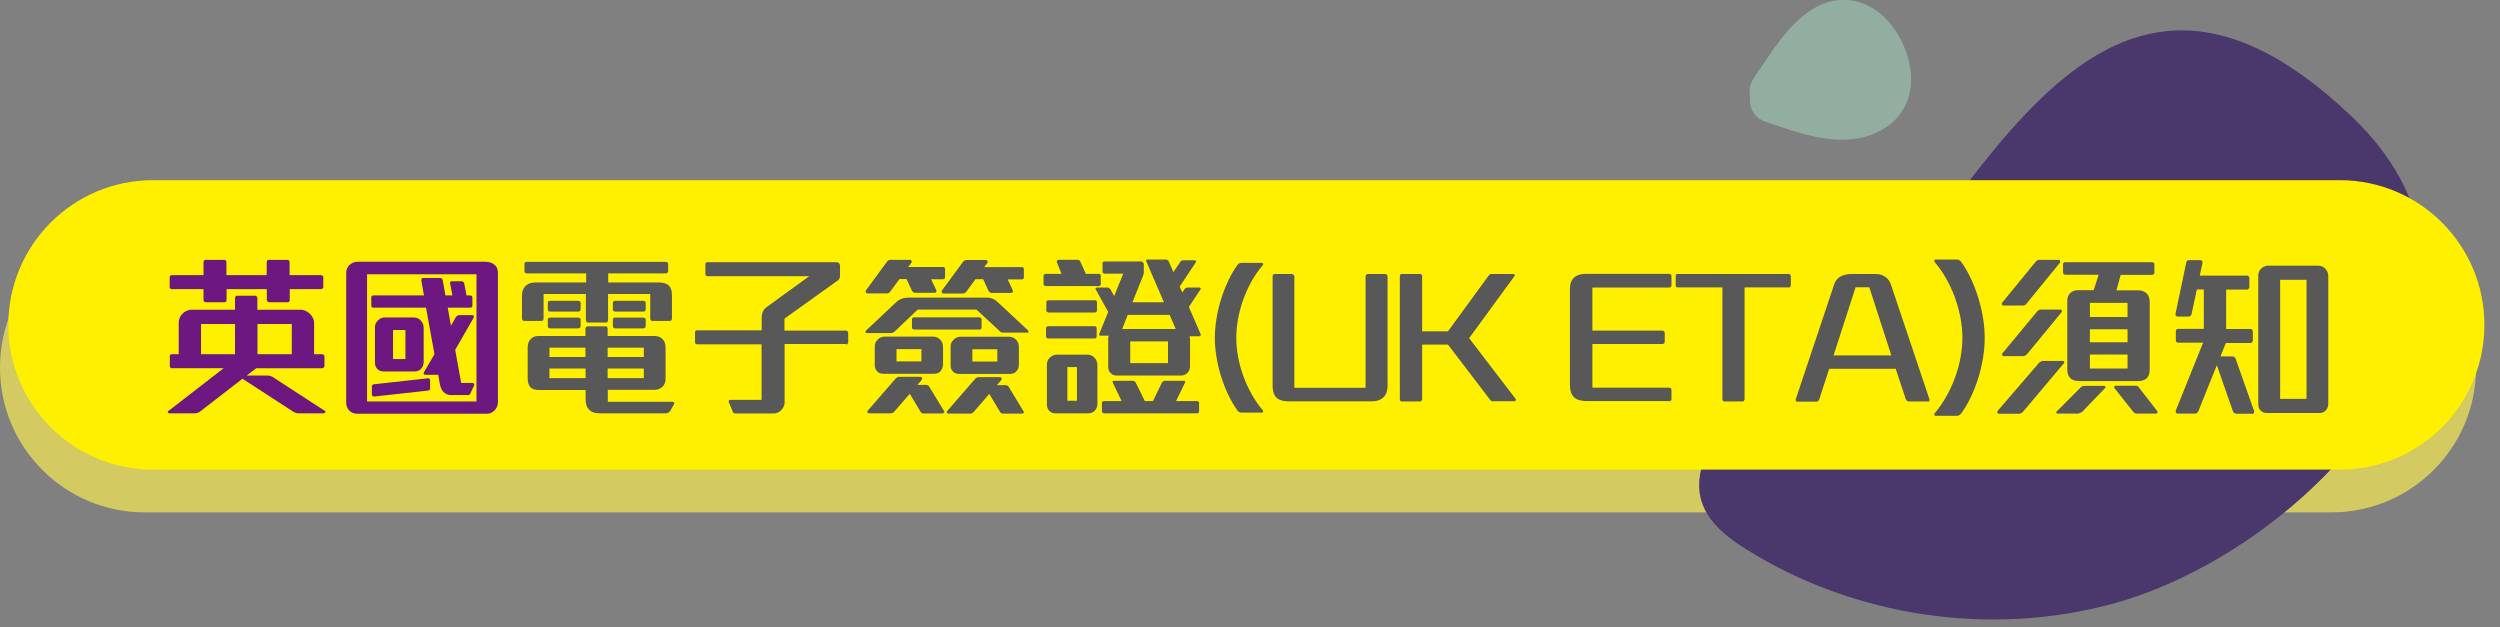 <?xml version="1.0" encoding="UTF-8"?>
<svg id="OBJECTS" xmlns="http://www.w3.org/2000/svg" viewBox="0 0 171.36 43">
  <rect x="0" y="0" width="171.36" height="43" fill="#808080" stroke="none"/>
  <g>
    <path d="m9.92,35.12c-5.48,0-9.92-4.44-9.92-9.92h0c0-5.48,4.44-9.92,9.92-9.92h149.88c5.48,0,9.92,4.44,9.92,9.92h0c0,5.48-4.44,9.92-9.92,9.92H9.92Z" style="fill: #d3cb61; stroke-width: 0px;"/>
    <path d="m124.41,25.02c-1.73,1.37-3.81,2.24-5.5,3.66-1.68,1.42-2.96,3.72-2.24,5.8.49,1.41,1.77,2.39,3.04,3.18,7.38,4.62,16.71,6.01,25.11,3.72,13.43-3.65,29.69-20.74,16.35-33.42-18.38-17.48-26.34,8.81-36.77,17.06Z" style="fill: #4a376b; stroke-width: 0px;"/>
    <path d="m120.26,5.28c-.33.47-.4.96-.29,1.38-.09.69.21,1.4,1.08,1.7,2.42.81,5.2,1.88,7.67.68,2.91-1.41,2.75-4.79,1.07-7.13-1.38-1.92-3.62-2.54-5.65-1.22-1.7,1.11-2.74,2.96-3.88,4.58Z" style="fill: #92aea1; stroke-width: 0px;"/>
    <path d="m10.49,32.19c-5.48,0-9.92-4.44-9.92-9.92h0c0-5.48,4.44-9.92,9.92-9.92h149.88c5.48,0,9.92,4.44,9.92,9.92h0c0,5.48-4.44,9.92-9.92,9.92H10.49Z" style="fill: #fff000; stroke-width: 0px;"/>
  </g>
  <g>
    <path d="m22.21,28.33h-1.8c-.06,0-.22-.06-.26-.08l-3.53-2.29-2.96,2.29s-.2.08-.26.08h-1.8c-.07,0-.14-.1-.08-.14l3.81-2.95h-3.55c-.07,0-.14-.06-.14-.12v-.72c0-.07.06-.12.13-.12h.48v-2.15c0-.23.08-.44.23-.6.16-.18.4-.3.66-.3h2.97v-.8c0-.07.06-.16.12-.16h1.28c.06,0,.13.08.13.16v.8h2.99c.2,0,.41.1.58.25.19.17.32.41.32.65v2.15h.55c.08,0,.16.06.16.17v.61c0,.11-.08.18-.16.18h-4.52l-.65.5h1.47c.06,0,.24.05.28.08l3.63,2.36c.06.04-.01.14-.08.14Zm-.2-8.51h-2.15v.74c0,.1-.05.16-.14.16h-1.25c-.1,0-.18-.08-.18-.16v-.74h-2.76v.74c0,.1-.07.16-.16.16h-1.26c-.08,0-.16-.06-.16-.16v-.74h-2.16c-.07,0-.16-.05-.16-.12v-.72c0-.07.08-.12.16-.12h2.16v-.89c0-.07.06-.16.12-.16h1.32c.06,0,.13.08.13.16v.89h2.76v-.89c0-.07.06-.16.12-.16h1.32c.06,0,.13.08.13.16v.89h2.13c.08,0,.18.06.18.13v.7c0,.08-.1.13-.17.13Zm-5.9,2.39h-2.33v2.07h2.33v-2.07Zm3.89,0h-2.35v2.07h2.35v-2.07Z" style="fill: #6d1781; stroke-width: 0px;"/>
    <path d="m33.9,28.12c-.13.14-.31.24-.5.24h-8.92c-.22,0-.42-.08-.55-.23-.13-.14-.2-.32-.2-.54v-8.88c0-.25.11-.47.29-.6.14-.11.31-.17.53-.17h8.68c.29,0,.53.07.7.24.13.12.2.29.2.52v8.89c0,.19-.08.38-.22.53Zm-1.24-9.32h-7.5v8.72h7.5v-8.72Zm-.43,8.21s-.07.07-.12.07h-1.24c-.18,0-.36-.1-.49-.23-.13-.14-.19-.34-.23-.52l-.11-.64h-.9c-.08,0-.12-.08-.1-.14l.74-1.27-.58-3.19h-3.61c-.07,0-.14-.06-.14-.12v-.6c0-.07.07-.12.14-.12h3.47l-.18-1.02c-.01-.1.05-.18.13-.18h1.14c.11,0,.19.08.2.18l.18,1.02h.48l-.16-.84c-.01-.06.04-.13.1-.13h.72s.13.05.14.11l.17.86h.24c.08,0,.16.06.16.13v.58c0,.07-.06.13-.13.13h-1.56l.22,1.24.34-.6c.05-.07.12-.13.24-.13h.9c.07,0,.12.1.08.17l-1.27,2.21.41,2.27h.82s.11.1.08.14l-.29.62Zm-2.87-.24l-3.71.41c-.06.01-.16-.06-.16-.12v-.6c0-.07.07-.11.14-.12l3.69-.41c.08-.01.16.05.16.13v.58c0,.07-.06.12-.13.13Zm-.5-1.49c-.11.12-.24.18-.44.18h-2.12c-.16,0-.29-.04-.38-.12-.13-.1-.22-.26-.22-.47v-2.46c0-.16.07-.31.19-.43.12-.13.29-.22.48-.22h1.99c.19,0,.37.08.49.22.12.13.19.3.19.49v2.35c0,.18-.07.35-.18.46Zm-1.07-2.66h-.85v1.99h.85v-1.99Z" style="fill: #6d1781; stroke-width: 0px;"/>
    <path d="m45.92,22h-1.22c-.08,0-.13-.1-.13-.17v-1.68h-2.89v1.79c0,.08-.06.17-.13.17h-1.26c-.08,0-.13-.1-.13-.17v-1.79h-2.9v1.68c0,.08-.06.17-.13.17h-1.22c-.08,0-.13-.1-.13-.17v-1.57c0-.28.08-.49.23-.64.17-.18.41-.26.7-.26h3.47v-.62h-4.07c-.07,0-.16-.06-.16-.12v-.55c0-.07.07-.12.14-.12h9.54c.08,0,.17.06.17.13v.49c0,.11-.08.17-.16.17h-3.95v.62h3.45c.34,0,.58.07.73.24.13.14.19.36.19.66v1.57c0,.08-.06.17-.13.17Zm.02,6.16c-.06.1-.2.17-.29.17h-4.56c-.31,0-.55-.08-.71-.25-.17-.17-.24-.41-.24-.74v-.61h-3.25c-.24,0-.42-.07-.54-.19-.12-.14-.18-.34-.18-.59v-2.15c0-.2.06-.4.18-.53.13-.16.32-.24.54-.24h3.24v-.48c0-.1.07-.18.13-.18h1.26c.1,0,.13.1.13.17v.49h3.2c.23,0,.42.07.55.2.14.13.22.34.22.56v2.15c0,.24-.07.43-.2.56-.14.14-.34.22-.56.22h-3.2v.82h4.46c.07,0,.13.08.08.16l-.26.47Zm-6.29-6.8h-1.94c-.07,0-.16-.06-.16-.12v-.5c0-.07.07-.12.14-.12h1.94c.08,0,.17.06.17.13v.44c0,.11-.08.17-.16.17Zm0,1.15h-1.94c-.07,0-.16-.06-.16-.12v-.5c0-.07.07-.12.14-.12h1.94c.08,0,.17.06.17.13v.44c0,.11-.08.17-.16.17Zm-1.99,1.32v.64h2.47v-.64s-2.47,0-2.47,0Zm2.48,1.43h-2.48v.66h2.48v-.66Zm3.99-1.43h-2.48v.64h2.48v-.64Zm0,1.43h-2.48v.66h2.48v-.66Zm-.02-3.9h-1.94c-.07,0-.16-.06-.16-.12v-.5c0-.07.07-.12.14-.12h1.94c.08,0,.17.06.17.13v.44c0,.11-.08.17-.16.17Zm0,1.15h-1.94c-.07,0-.16-.06-.16-.12v-.5c0-.07.07-.12.14-.12h1.94c.08,0,.17.06.17.13v.44c0,.11-.08.17-.16.17Z" style="fill: #595858; stroke-width: 0px;"/>
    <path d="m57.99,23.58h-4.21v4.01c0,.18-.08.37-.23.52-.13.13-.31.23-.49.23h-2.69s-.11-.04-.12-.07l-.31-.74s.02-.12.08-.12h2.18v-3.81h-4.42c-.07,0-.14-.06-.14-.12v-.72c0-.07.06-.12.13-.12h4.44v-.85c0-.31.1-.58.35-.75l2.91-2.11h-6.98c-.07,0-.14-.06-.14-.12v-.72c0-.07.07-.12.14-.12h8.8c.19,0,.29.08.29.29v.58c0,.23-.04.31-.22.43l-3.59,2.57v.82h4.21c.08,0,.16.06.16.17v.61c0,.11-.08.18-.16.18Z" style="fill: #595858; stroke-width: 0px;"/>
    <path d="m70.41,22.8h-1.62c-.1,0-.17,0-.24-.08l-1.62-1.5h-4.03l-1.56,1.49c-.1.08-.16.12-.31.12h-1.63c-.07,0-.1-.11-.05-.16l2.07-1.95c.25-.23.52-.32.88-.32h5.33c.33,0,.55.11.79.34l2.05,1.91c.06.07.02.17-.06.17Zm-5.76-3.66h-.83l.35.73c.05.11.01.2-.11.2h-1.31c-.12,0-.2-.06-.25-.16l-.36-.78h-.49l-.6.82c-.07.1-.13.16-.29.16h-1.31c-.1,0-.14-.13-.1-.2l1.44-1.96c.05-.07.14-.14.24-.14h1.34c.11,0,.16.12.1.2l-.22.29h2.39c.08,0,.14.06.14.13v.58c0,.07-.07.13-.14.13Zm-.01,9.2h-1.36c-.07,0-.14-.04-.18-.11l-.74-1.24-1.06,1.22c-.06.06-.13.12-.26.12h-1.47c-.1,0-.16-.1-.1-.17l1.91-2.2c.06-.07.14-.13.24-.13h1.47c.12,0,.14.13.1.19l-.31.36h.6c.07,0,.17.04.2.1l1.03,1.7c.04.07.02.14-.07.14Zm-.17-2.89c-.11.11-.26.17-.43.17h-3.48c-.16,0-.29-.04-.38-.11-.13-.11-.22-.26-.22-.47v-1.31c0-.17.07-.32.19-.44.12-.13.29-.22.48-.22h3.33c.19,0,.36.08.48.2.13.13.2.31.2.5v1.2c0,.18-.06.35-.18.47Zm-1.31-1.52h-1.71v.84h1.71v-.84Zm3.98-1.34h-4.47c-.07,0-.16-.06-.16-.12v-.6c0-.07.08-.12.16-.12h4.45c.08,0,.16.06.16.13v.58c0,.07-.06.13-.13.13Zm2.93-3.44h-1l.34.73c.05.11.02.2-.1.2h-1.31c-.12,0-.2-.06-.25-.16l-.36-.78h-.53l-.6.82c-.07.1-.13.16-.29.16h-1.31c-.1,0-.14-.13-.1-.2l1.44-1.96c.05-.07.14-.14.24-.14h1.34c.12,0,.14.13.1.2l-.22.29h2.59c.08,0,.13.06.13.13v.58c0,.07-.06.13-.13.13Zm.02,9.2h-1.36c-.07,0-.14-.04-.18-.11l-.74-1.24-1.03,1.19c-.07.08-.13.16-.29.16h-1.47c-.1,0-.16-.1-.1-.17l1.91-2.2c.06-.07.14-.13.24-.13h1.47c.12,0,.14.13.1.19l-.31.36h.6c.07,0,.17.04.2.1l1.03,1.7c.04.07.02.14-.07.14Zm-.42-2.9c-.11.12-.26.18-.43.18h-3.48c-.16,0-.29-.04-.38-.11-.14-.11-.22-.26-.22-.47v-1.31c0-.17.07-.32.19-.44.12-.13.29-.22.48-.22h3.33c.2,0,.37.08.5.22.11.13.18.3.18.49v1.2c0,.19-.06.35-.18.46Zm-1.31-1.51h-1.71v.84h1.71v-.84Z" style="fill: #595858; stroke-width: 0px;"/>
    <path d="m75.29,19.61h-3.6c-.07,0-.16-.06-.16-.12v-.6c0-.07.08-.12.16-.12h1.07l-.33-.83s.04-.13.1-.13h1.36s.12.04.14.08l.4.88h.88c.08,0,.14.06.14.13v.58c0,.08-.08.13-.14.13Zm-.26,3.59h-3.17c-.07,0-.16-.06-.16-.12v-.6c0-.07.08-.12.16-.12h3.17c.08,0,.14.06.14.13v.58c0,.08-.07.13-.14.13Zm.02-1.78h-3.17c-.07,0-.16-.06-.16-.12v-.6c0-.07.08-.12.16-.12h3.17c.08,0,.14.06.14.13v.58c0,.07-.07.13-.14.13Zm-.01,6.73c-.12.12-.25.18-.44.18h-2.25c-.16,0-.28-.04-.37-.12-.14-.1-.22-.26-.22-.47v-2.78c0-.16.07-.31.18-.43.13-.13.3-.22.48-.22h2.11c.2,0,.38.08.5.22.12.13.19.3.19.49v2.67c0,.18-.07.35-.18.46Zm-1.22-2.99h-.66v2.31h.66v-2.31Zm8.43-2.11h-.72c.02.06.04.13.04.2v1.85c0,.18-.07.35-.18.46-.12.12-.26.18-.44.18h-4.39c-.17,0-.29-.04-.38-.12-.13-.1-.22-.26-.22-.47v-1.96c0-.06.01-.12.04-.18h-.58c-.07,0-.1-.06-.07-.13l.61-1.5-.86-1.55c-.04-.06.01-.12.08-.12h.74c.08,0,.17.08.2.13l.25.46.62-1.54h-1.26c-.07,0-.16-.06-.16-.12v-.6c0-.07.07-.12.14-.12h2.52c.08,0,.17.11.17.19v.58c0,.08-.05.2-.07.26l-.71,1.77h2.16l-1.21-2.81c-.04-.06,0-.12.07-.12h1.28c.08,0,.17.07.19.13l.32.73.47-.7c.04-.06.11-.11.19-.11h.79c.07,0,.13.06.1.12l-1.12,1.68.18.41.16-.24c.05-.06.11-.1.19-.1h.83c.07,0,.11.06.07.12l-.8,1.21.8,1.85c.04.07.01.13-.06.13Zm-.19,5.28h-6.37c-.07,0-.16-.06-.16-.12v-.6c0-.07.08-.12.16-.12h1.19l-.61-1.27c-.04-.06,0-.12.07-.12h1.31c.08,0,.18.07.2.13l.62,1.26h.56l.61-1.26c.04-.06.12-.13.2-.13h1.31c.07,0,.11.06.08.12l-.62,1.27h1.44c.08,0,.14.06.14.13v.58c0,.07-.07.13-.14.13Zm-1.89-6.75h-2.87l-.38.97h3.67l-.42-.97Zm-.11,1.82h-2.59v1.49h2.59v-1.49Z" style="fill: #595858; stroke-width: 0px;"/>
    <path d="m86.51,28.28h-1.43c-.12,0-.23-.08-.26-.14-.89-1.24-1.55-3.23-1.55-4.98s.66-3.77,1.55-5c.04-.06.14-.14.26-.14h1.43c.06,0,.1.1.06.14-1.12,1.29-1.83,3.25-1.83,5s.72,3.68,1.83,4.98c.04.05,0,.14-.06.14Z" style="fill: #595858; stroke-width: 0px;"/>
    <path d="m94.94,27.1c-.18.26-.48.41-.92.41h-5.69c-.32,0-.59-.06-.77-.2-.23-.18-.33-.47-.33-.88v-7.47c0-.11.02-.18.16-.18h1.15c.11,0,.18.11.18.18v7.62h4.88v-7.62c0-.08.04-.18.17-.18h1.17c.12,0,.17.11.17.18v7.47c0,.28-.06.5-.17.67Z" style="fill: #595858; stroke-width: 0px;"/>
    <path d="m103.83,27.5h-1.55c-.06,0-.1-.05-.13-.08l-2.9-3.8h-1.77v3.73c0,.08-.07.17-.13.17h-1.28c-.08,0-.12-.1-.12-.17v-8.43c0-.06.05-.14.11-.14h1.29c.06,0,.13.07.13.14v3.79h1.77l2.81-3.85s.08-.08.14-.08h1.56c.06,0,.08.1.06.13l-3.12,4.27,3.21,4.19s-.01.14-.08.14Z" style="fill: #595858; stroke-width: 0px;"/>
    <path d="m114.41,27.49h-5.69c-.36,0-.62-.08-.82-.25-.19-.18-.29-.46-.29-.83v-6.63c0-.32.1-.59.29-.76.19-.17.47-.25.82-.25h5.67c.12,0,.18.06.18.17v.6c0,.12-.08.17-.17.17h-5.25v2.95h4.8c.08,0,.16.06.16.16v.59c0,.11-.08.17-.16.17h-4.8v2.99h5.24c.13,0,.18.07.18.18v.58c0,.12-.05.18-.17.18Z" style="fill: #595858; stroke-width: 0px;"/>
    <path d="m122.6,19.7h-3.02v7.65c0,.08-.06.17-.12.17h-1.28c-.08,0-.12-.1-.12-.17v-7.65h-3.08c-.06,0-.12-.06-.12-.12v-.68c0-.07.04-.12.11-.12h7.64c.08,0,.14.07.14.17v.59c0,.11-.07.17-.14.17Z" style="fill: #595858; stroke-width: 0px;"/>
    <path d="m132.12,27.52h-1.26c-.14,0-.2-.08-.24-.19l-.68-2.05h-4.56l-.68,2.09c-.04.11-.1.16-.2.16h-1.33c-.08,0-.11-.1-.07-.2l2.62-7.83c.08-.26.24-.44.44-.55.2-.11.47-.17.76-.17h1.64c.32,0,.56.1.74.25.14.12.25.29.31.47l2.64,7.86c.04.11-.04.18-.12.18Zm-3.99-7.83h-.94l-1.51,4.67h3.96l-1.51-4.67Z" style="fill: #595858; stroke-width: 0px;"/>
    <path d="m134.43,28.34c-.05.06-.16.16-.28.16h-1.49c-.06,0-.11-.11-.06-.16,1.16-1.36,1.91-3.36,1.91-5.18s-.74-3.85-1.91-5.21c-.05-.05,0-.16.06-.16h1.49c.12,0,.23.1.28.16.92,1.28,1.61,3.38,1.61,5.21s-.68,3.9-1.61,5.18Z" style="fill: #595858; stroke-width: 0px;"/>
    <path d="m138.65,28.24c-.06.07-.17.12-.25.12h-1.39c-.1,0-.14-.13-.08-.2l2.85-3.31s.16-.11.23-.11h1.4c.1,0,.1.11.05.17l-2.81,3.33Zm.26-7.42c-.06.07-.14.12-.23.12h-1.36c-.1,0-.14-.12-.08-.2l2.31-2.82s.12-.11.2-.11h1.37c.08,0,.13.13.08.19l-2.3,2.82Zm.01,3.47c-.06.07-.16.12-.24.12h-1.34c-.1,0-.14-.12-.08-.2l2.39-2.88c.05-.06.14-.11.22-.11h1.36c.1,0,.13.12.08.18l-2.38,2.89Zm3.77,3.95s-.18.11-.25.11h-1.4c-.08,0-.13-.1-.08-.13l1.68-1.69s.13-.08.22-.08h1.37c.07,0,.12.1.08.13l-1.61,1.67Zm4.87-9.4h-2.2l-.29,1.06h1.47c.28,0,.48.08.62.23.13.14.19.35.19.61v4.52c0,.35-.07.56-.24.7-.14.12-.35.16-.64.16h-3.92c-.3,0-.52-.07-.66-.22-.12-.13-.19-.32-.19-.58v-4.74c0-.19.07-.35.18-.47.13-.13.31-.22.5-.22h1.13l.34-1.06h-2.28c-.07,0-.16-.06-.16-.12v-.62c0-.07.07-.12.14-.12h5.96c.08,0,.16.06.16.13v.6c0,.07-.06.13-.13.13Zm-1.73,1.92h-2.58v.97h2.58v-.97Zm0,1.81h-2.58v.89h2.58v-.89Zm0,1.73h-2.58s0,.96,0,.96h2.58v-.96Zm1.97,4.05h-1.38c-.06,0-.14-.05-.19-.11l-1.32-1.67s.01-.13.08-.13h1.43c.06,0,.13.05.16.08l1.31,1.69s-.01.13-.08.13Z" style="fill: #595858; stroke-width: 0px;"/>
    <path d="m154.37,28.36h-1.09c-.1,0-.19-.08-.23-.18l-1.1-3.15-1.26,3.14c-.04.1-.13.18-.23.18h-1.19c-.11,0-.17-.12-.13-.22l1.87-4.64h-1.71c-.07,0-.16-.06-.16-.14v-.67c0-.07.08-.14.16-.14h1.76v-2.7h-.48l-.36,1.69c-.02.1-.11.17-.19.17h-.77c-.1,0-.17-.1-.14-.2l.74-3.53c.02-.08.08-.14.19-.14h.74c.12,0,.19.07.18.18l-.19.88h3.24c.08,0,.16.06.16.17v.61c0,.11-.08.18-.16.18h-1.43v2.7h1.67c.08,0,.16.06.16.17v.61c0,.11-.08.18-.16.18h-1.69l-.37.92h.8c.1,0,.2.05.23.13l1.27,3.6c.04.1-.02.22-.13.22Zm5.05-.23c-.12.12-.25.18-.44.18h-3.6c-.14,0-.28-.04-.37-.12-.14-.1-.22-.26-.22-.47v-8.86c0-.16.07-.31.18-.43.13-.13.3-.22.48-.22h3.45c.2,0,.38.08.5.22s.19.3.19.49v8.76c0,.18-.07.35-.18.46Zm-1.32-8.95h-1.81v8.16h1.81v-8.16Z" style="fill: #595858; stroke-width: 0px;"/>
  </g>
</svg>